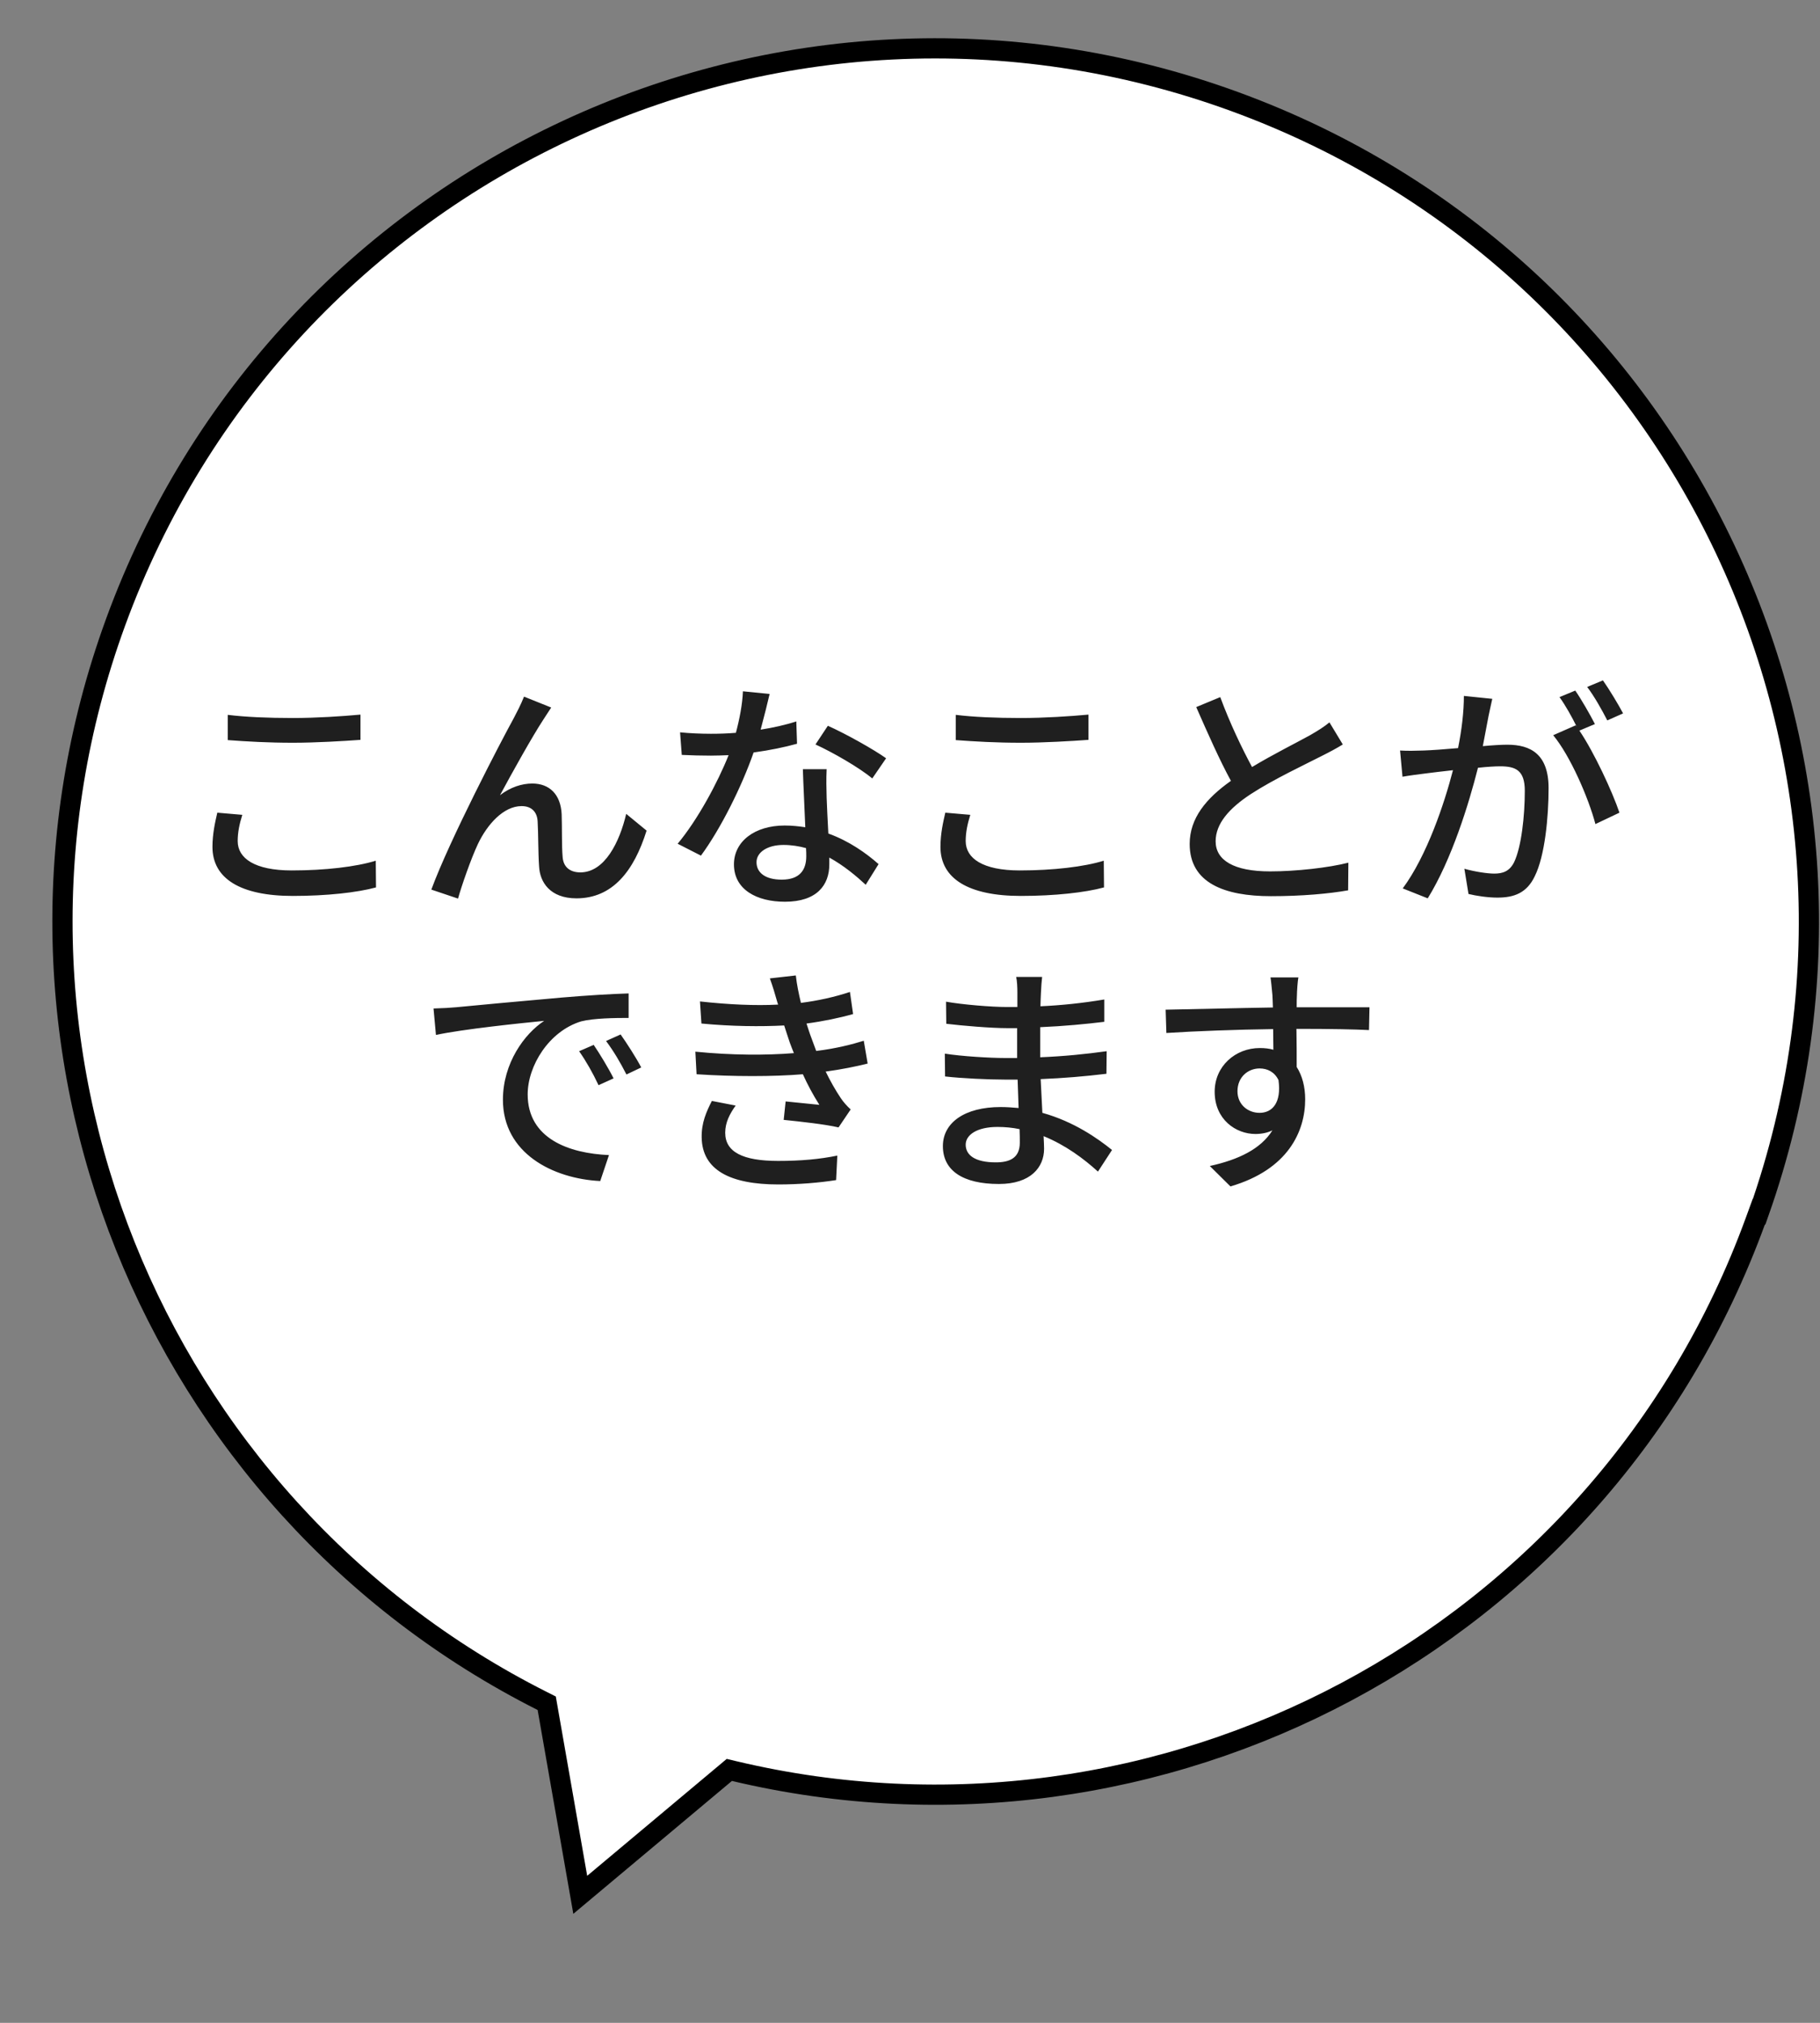 <svg width="90" height="100" viewBox="0 0 90 100" fill="none" xmlns="http://www.w3.org/2000/svg">
<rect x="0" y="0" width="90" height="100" fill="#808080" stroke="none"/>
<path d="M27.079 84.448L27.036 84.201L26.812 84.088C7.528 74.367 -1.872 51.544 5.715 30.763C13.893 8.367 38.647 -3.161 61.062 5.024C83.321 13.151 94.837 37.636 86.99 59.907L86.973 59.901L86.802 60.37C79.215 81.15 57.319 92.547 36.309 87.555L36.065 87.497L35.872 87.659L28.694 93.672L27.079 84.448Z" fill="white" stroke="black"/>
<path d="M11.262 35.339C12.138 35.447 13.254 35.495 14.478 35.495C15.642 35.495 16.938 35.41 17.826 35.327L17.826 36.575C16.998 36.635 15.606 36.718 14.49 36.718C13.266 36.718 12.222 36.658 11.262 36.587L11.262 35.339ZM11.982 40.282C11.838 40.739 11.754 41.158 11.754 41.578C11.754 42.431 12.594 43.031 14.43 43.031C16.074 43.031 17.61 42.85 18.582 42.55L18.594 43.87C17.658 44.123 16.17 44.291 14.478 44.291C11.898 44.291 10.506 43.438 10.506 41.867C10.506 41.218 10.638 40.642 10.746 40.175L11.982 40.282ZM27.258 34.978C27.15 35.135 27.018 35.35 26.874 35.566C26.322 36.407 25.326 38.194 24.726 39.31C25.242 38.914 25.806 38.734 26.322 38.734C27.174 38.734 27.726 39.275 27.774 40.246C27.798 40.87 27.774 41.806 27.822 42.358C27.858 42.91 28.242 43.127 28.698 43.127C29.91 43.127 30.642 41.614 30.966 40.234L31.974 41.062C31.35 43.054 30.294 44.41 28.506 44.41C27.198 44.41 26.694 43.606 26.658 42.827C26.61 42.142 26.622 41.194 26.586 40.606C26.562 40.139 26.286 39.85 25.794 39.85C24.894 39.85 24.09 40.763 23.634 41.722C23.298 42.431 22.818 43.81 22.65 44.422L21.33 43.978C22.218 41.554 24.774 36.647 25.41 35.495C25.566 35.194 25.746 34.858 25.914 34.438L27.258 34.978ZM38.058 34.306C37.962 34.727 37.794 35.398 37.614 36.071C38.226 35.974 38.826 35.843 39.378 35.663L39.414 36.767C38.814 36.934 38.07 37.09 37.266 37.199C36.678 38.891 35.634 40.978 34.662 42.298L33.51 41.711C34.494 40.535 35.49 38.687 36.03 37.331C35.73 37.343 35.442 37.355 35.154 37.355C34.698 37.355 34.194 37.343 33.714 37.319L33.63 36.203C34.098 36.251 34.674 36.275 35.154 36.275C35.55 36.275 35.97 36.263 36.39 36.227C36.57 35.554 36.714 34.81 36.738 34.175L38.058 34.306ZM37.41 42.623C37.41 43.139 37.842 43.486 38.658 43.486C39.57 43.486 39.87 42.983 39.87 42.334C39.87 42.227 39.87 42.083 39.858 41.926C39.51 41.831 39.138 41.77 38.742 41.77C37.95 41.77 37.41 42.13 37.41 42.623ZM40.878 38.026C40.854 38.531 40.866 38.95 40.878 39.431C40.89 39.827 40.926 40.523 40.962 41.206C41.994 41.578 42.834 42.178 43.446 42.718L42.81 43.739C42.342 43.306 41.73 42.791 41.01 42.395C41.01 42.514 41.01 42.635 41.01 42.73C41.01 43.751 40.398 44.578 38.814 44.578C37.422 44.578 36.294 43.978 36.294 42.73C36.294 41.602 37.314 40.81 38.802 40.81C39.162 40.81 39.498 40.846 39.822 40.895C39.786 39.947 39.726 38.819 39.702 38.026L40.878 38.026ZM43.134 38.483C42.474 37.931 41.142 37.175 40.326 36.803L40.938 35.879C41.802 36.263 43.218 37.054 43.818 37.486L43.134 38.483ZM47.262 35.339C48.138 35.447 49.254 35.495 50.478 35.495C51.642 35.495 52.938 35.41 53.826 35.327L53.826 36.575C52.998 36.635 51.606 36.718 50.49 36.718C49.266 36.718 48.222 36.658 47.262 36.587L47.262 35.339ZM47.982 40.282C47.838 40.739 47.754 41.158 47.754 41.578C47.754 42.431 48.594 43.031 50.43 43.031C52.074 43.031 53.61 42.85 54.582 42.55L54.594 43.87C53.658 44.123 52.17 44.291 50.478 44.291C47.898 44.291 46.506 43.438 46.506 41.867C46.506 41.218 46.638 40.642 46.746 40.175L47.982 40.282ZM60.342 34.462C60.822 35.758 61.41 36.983 61.914 37.919C62.97 37.282 64.158 36.694 64.782 36.346C65.178 36.118 65.466 35.938 65.742 35.711L66.402 36.803C66.09 36.995 65.754 37.175 65.37 37.367C64.578 37.775 62.982 38.519 61.842 39.263C60.786 39.959 60.114 40.715 60.114 41.59C60.114 42.526 61.014 43.078 62.802 43.078C64.086 43.078 65.694 42.898 66.678 42.647L66.666 44.014C65.718 44.182 64.374 44.303 62.85 44.303C60.534 44.303 58.83 43.642 58.83 41.722C58.83 40.45 59.646 39.467 60.87 38.602C60.318 37.594 59.718 36.239 59.154 34.955L60.342 34.462ZM73.794 34.547C73.734 34.798 73.674 35.111 73.614 35.374C73.542 35.746 73.434 36.322 73.326 36.886C73.818 36.839 74.262 36.815 74.538 36.815C75.69 36.815 76.578 37.282 76.578 38.962C76.578 40.379 76.398 42.31 75.894 43.319C75.498 44.147 74.874 44.374 74.046 44.374C73.578 44.374 73.014 44.291 72.618 44.194L72.414 42.947C72.906 43.09 73.554 43.187 73.89 43.187C74.31 43.187 74.646 43.078 74.874 42.623C75.234 41.867 75.402 40.343 75.402 39.094C75.402 38.062 74.934 37.883 74.178 37.883C73.926 37.883 73.53 37.907 73.086 37.955C72.642 39.718 71.79 42.49 70.602 44.41L69.366 43.919C70.566 42.298 71.43 39.706 71.85 38.075C71.31 38.135 70.818 38.194 70.542 38.23C70.242 38.267 69.678 38.339 69.354 38.398L69.234 37.102C69.63 37.127 69.99 37.114 70.398 37.102C70.782 37.09 71.43 37.042 72.102 36.983C72.282 36.094 72.39 35.182 72.39 34.403L73.794 34.547ZM79.266 33.635C79.578 34.078 80.034 34.834 80.262 35.267L79.482 35.614C79.218 35.099 78.834 34.414 78.486 33.959L79.266 33.635ZM77.898 34.139C78.198 34.571 78.63 35.327 78.87 35.794L78.102 36.118C78.834 37.199 79.734 39.142 80.082 40.175L78.894 40.739C78.558 39.455 77.646 37.355 76.806 36.346L77.922 35.855C77.934 35.879 77.958 35.903 77.97 35.926C77.742 35.459 77.406 34.858 77.118 34.462L77.898 34.139ZM21.438 49.855C21.894 49.843 22.314 49.819 22.554 49.794C23.43 49.711 25.566 49.507 27.774 49.315C29.058 49.206 30.258 49.135 31.086 49.111L31.086 50.322C30.414 50.322 29.37 50.334 28.746 50.49C27.15 50.971 26.094 52.687 26.094 54.102C26.094 56.286 28.134 57.019 30.114 57.102L29.682 58.386C27.33 58.267 24.87 57.007 24.87 54.367C24.87 52.554 25.938 51.102 26.91 50.467C25.698 50.587 22.902 50.874 21.558 51.163L21.438 49.855ZM29.358 51.654C29.646 52.075 30.09 52.806 30.342 53.31L29.598 53.647C29.31 53.035 28.998 52.483 28.638 51.967L29.358 51.654ZM30.69 51.139C30.978 51.547 31.446 52.267 31.71 52.77L30.978 53.118C30.666 52.507 30.354 51.978 29.97 51.462L30.69 51.139ZM38.442 49.554C38.334 49.17 38.214 48.763 38.07 48.367L39.354 48.222C39.402 48.666 39.498 49.123 39.606 49.578C40.446 49.471 41.262 49.291 42.03 49.038L42.186 50.13C41.514 50.322 40.698 50.49 39.882 50.599C39.966 50.85 40.038 51.09 40.122 51.306C40.194 51.511 40.278 51.727 40.362 51.955C41.346 51.834 42.138 51.63 42.714 51.45L42.906 52.578C42.33 52.722 41.622 52.867 40.83 52.974C41.058 53.443 41.31 53.886 41.574 54.282C41.718 54.498 41.874 54.666 42.066 54.846L41.466 55.734C40.794 55.578 39.594 55.447 38.754 55.362L38.85 54.45C39.426 54.511 40.146 54.583 40.518 54.618C40.206 54.127 39.93 53.611 39.702 53.106C38.238 53.227 36.282 53.227 34.446 53.106L34.386 51.99C36.186 52.17 37.902 52.17 39.258 52.062C39.186 51.883 39.114 51.703 39.054 51.535C38.946 51.222 38.862 50.947 38.778 50.694C37.626 50.755 36.186 50.742 34.686 50.599L34.614 49.507C36.042 49.663 37.35 49.722 38.478 49.663C38.466 49.627 38.454 49.59 38.442 49.554ZM36.378 54.654C36.09 55.062 35.862 55.483 35.862 55.998C35.862 56.947 36.726 57.391 38.478 57.391C39.606 57.391 40.542 57.306 41.406 57.127L41.346 58.339C40.506 58.471 39.498 58.554 38.49 58.554C36.114 58.554 34.722 57.846 34.698 56.227C34.686 55.507 34.926 54.967 35.202 54.426L36.378 54.654ZM47.754 56.587C47.754 57.102 48.21 57.462 49.242 57.462C49.914 57.462 50.43 57.258 50.43 56.49C50.43 56.322 50.43 56.083 50.418 55.819C50.07 55.746 49.698 55.711 49.326 55.711C48.306 55.711 47.754 56.106 47.754 56.587ZM51.534 48.294C51.51 48.511 51.486 48.775 51.474 49.111C51.462 49.255 51.462 49.483 51.45 49.746C52.482 49.699 53.538 49.59 54.606 49.41L54.606 50.514C53.718 50.623 52.602 50.73 51.438 50.779C51.438 51.319 51.438 51.883 51.438 52.267C52.626 52.218 53.682 52.111 54.726 51.967L54.714 53.083C53.61 53.215 52.614 53.298 51.462 53.346C51.486 53.898 51.522 54.474 51.546 55.014C53.106 55.447 54.294 56.286 54.99 56.85L54.294 57.919C53.61 57.294 52.698 56.611 51.606 56.166C51.618 56.419 51.63 56.623 51.63 56.791C51.63 57.703 50.97 58.531 49.398 58.531C47.598 58.531 46.626 57.858 46.626 56.658C46.626 55.507 47.694 54.727 49.482 54.727C49.794 54.727 50.082 54.751 50.37 54.775C50.358 54.306 50.334 53.815 50.322 53.37C50.106 53.37 49.89 53.37 49.662 53.37C48.894 53.37 47.562 53.31 46.734 53.215L46.722 52.087C47.538 52.218 48.954 52.303 49.686 52.303C49.89 52.303 50.094 52.303 50.298 52.303C50.298 51.81 50.298 51.306 50.298 50.827C50.142 50.827 49.974 50.827 49.806 50.827C49.014 50.827 47.574 50.706 46.794 50.611L46.782 49.519C47.586 49.663 49.026 49.782 49.794 49.782C49.962 49.782 50.142 49.782 50.31 49.782C50.31 49.507 50.31 49.255 50.31 49.05C50.31 48.846 50.298 48.486 50.25 48.294L51.534 48.294ZM64.206 48.319C64.17 48.474 64.134 49.026 64.134 49.194C64.122 49.339 64.122 49.554 64.122 49.794L67.722 49.794L67.698 50.922C66.99 50.886 65.85 50.862 64.11 50.862C64.122 51.511 64.122 52.206 64.122 52.746C64.398 53.178 64.542 53.73 64.542 54.343C64.542 55.938 63.69 57.822 60.846 58.651L59.826 57.642C61.242 57.331 62.346 56.803 62.922 55.879C62.682 55.998 62.394 56.059 62.082 56.059C61.11 56.059 60.066 55.339 60.066 53.971C60.066 52.711 61.086 51.81 62.298 51.81C62.538 51.81 62.766 51.834 62.97 51.895C62.97 51.583 62.958 51.222 62.958 50.874C61.134 50.898 59.166 50.971 57.678 51.066L57.642 49.914C58.998 49.891 61.23 49.831 62.946 49.806C62.934 49.542 62.934 49.339 62.922 49.194C62.886 48.81 62.85 48.438 62.826 48.319L64.206 48.319ZM61.194 53.947C61.194 54.606 61.71 55.014 62.286 55.014C62.91 55.014 63.378 54.523 63.222 53.395C63.03 52.998 62.682 52.819 62.286 52.819C61.734 52.819 61.194 53.227 61.194 53.947Z" fill="#1F1F1F"/>
</svg>
